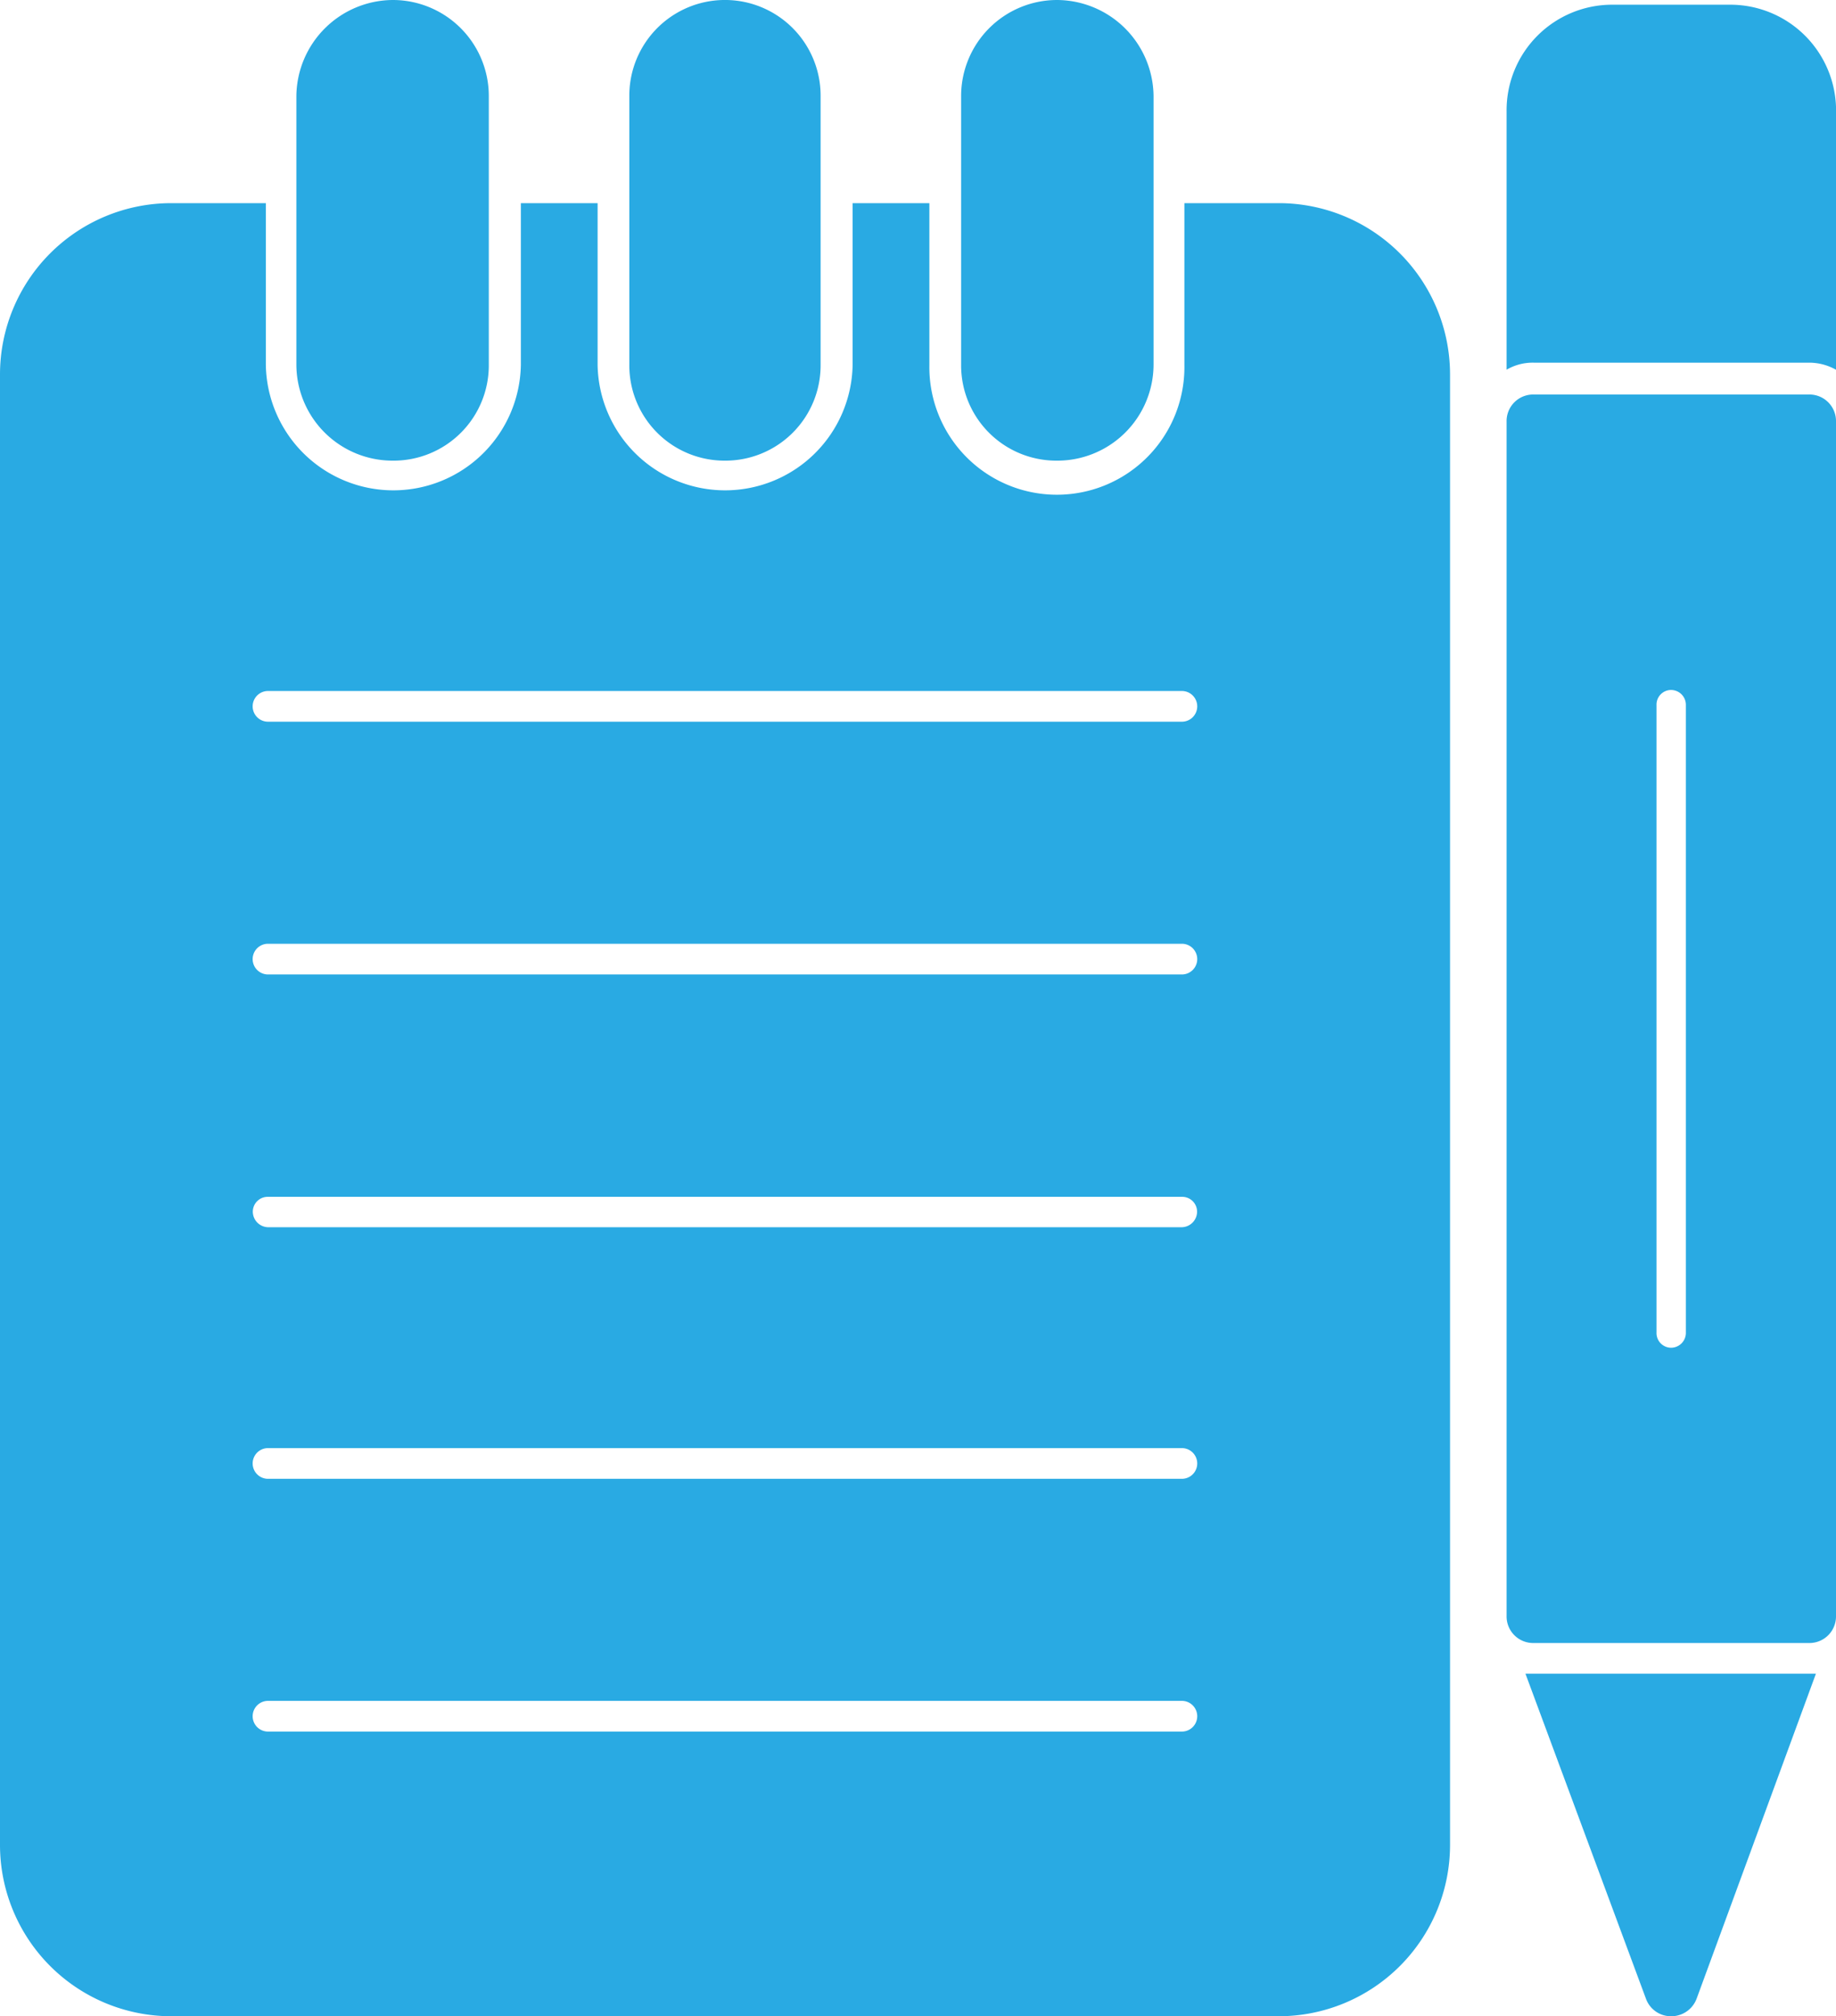 <?xml version="1.0" encoding="UTF-8"?>
<svg xmlns="http://www.w3.org/2000/svg" width="48.345" height="53.071" viewBox="0 0 48.345 53.071">
  <g id="Layer_x0020_1" transform="translate(-76)">
    <path id="Path_12732" data-name="Path 12732" d="M109.67,219.723H80.508A4.511,4.511,0,0,1,76,215.215V176.508A4.511,4.511,0,0,1,80.508,172H83v4.259a3.358,3.358,0,0,0,6.715,0V172h2.021v4.259a3.358,3.358,0,0,0,6.715,0V172h2.021v4.259a3.358,3.358,0,1,0,6.715,0V172h2.487a4.511,4.511,0,0,1,4.508,4.508v38.707A4.511,4.511,0,0,1,109.67,219.723Zm-2.549-7.493a.4.4,0,0,0,0-.808H83.057a.4.4,0,0,0,0,.808Zm0-6.653a.4.4,0,0,0,0-.808H83.057a.4.4,0,0,0,0,.808Zm0-6.622a.412.412,0,0,0,.4-.4.392.392,0,0,0-.4-.4H83.057a.392.392,0,0,0-.4.4.412.412,0,0,0,.4.4Zm0-6.653a.4.4,0,0,0,0-.808H83.057a.4.4,0,0,0,0,.808Zm0-6.653a.4.4,0,0,0,0-.808H83.057a.4.4,0,0,0,0,.808Z" transform="translate(0 -166.653)" fill="#29aae3" fill-rule="evenodd"></path>
    <g id="_519231408" transform="translate(83.804)">
      <path id="Path_12733" data-name="Path 12733" d="M329.549,12.125A2.534,2.534,0,0,1,327,9.607V2.518A2.555,2.555,0,0,1,329.549,0a2.528,2.528,0,0,1,2.518,2.518V9.607A2.508,2.508,0,0,1,329.549,12.125Z" transform="translate(-327)" fill="#29aae3" fill-rule="evenodd"></path>
      <path id="Path_12734" data-name="Path 12734" d="M611.518,12.125A2.508,2.508,0,0,1,609,9.607V2.518a2.518,2.518,0,1,1,5.037,0V9.607A2.508,2.508,0,0,1,611.518,12.125Z" transform="translate(-600.233)" fill="#29aae3" fill-rule="evenodd"></path>
      <path id="Path_12735" data-name="Path 12735" d="M892.518,12.125A2.508,2.508,0,0,1,890,9.607V2.518A2.528,2.528,0,0,1,892.518,0a2.555,2.555,0,0,1,2.549,2.518V9.607A2.534,2.534,0,0,1,892.518,12.125Z" transform="translate(-872.496)" fill="#29aae3" fill-rule="evenodd"></path>
    </g>
    <path id="Path_12736" data-name="Path 12736" d="M1359.959,366.862h-7.244a.7.7,0,0,1-.715-.715V334.715a.7.7,0,0,1,.715-.715h7.244a.7.7,0,0,1,.715.715v31.432A.7.7,0,0,1,1359.959,366.862Zm-3.638-7.772a.392.392,0,0,0,.4-.4V342.177a.392.392,0,0,0-.4-.4.385.385,0,0,0-.373.4v16.509A.386.386,0,0,0,1356.322,359.09Z" transform="translate(-1236.329 -323.616)" fill="#29aae3" fill-rule="evenodd"></path>
    <path id="Path_12737" data-name="Path 12737" d="M1352,13.607V6.8a2.78,2.78,0,0,1,2.767-2.8h3.109a2.786,2.786,0,0,1,2.8,2.8v6.809a1.444,1.444,0,0,0-.715-.187h-7.244A1.363,1.363,0,0,0,1352,13.607Z" transform="translate(-1236.329 -3.876)" fill="#29aae3" fill-rule="evenodd"></path>
    <path id="Path_12738" data-name="Path 12738" d="M1371.824,1426.016a.7.7,0,0,1-.653-.466L1368,1417h7.648l-3.14,8.55A.712.712,0,0,1,1371.824,1426.016Z" transform="translate(-1251.832 -1372.946)" fill="#29aae3" fill-rule="evenodd"></path>
  </g>
</svg>

